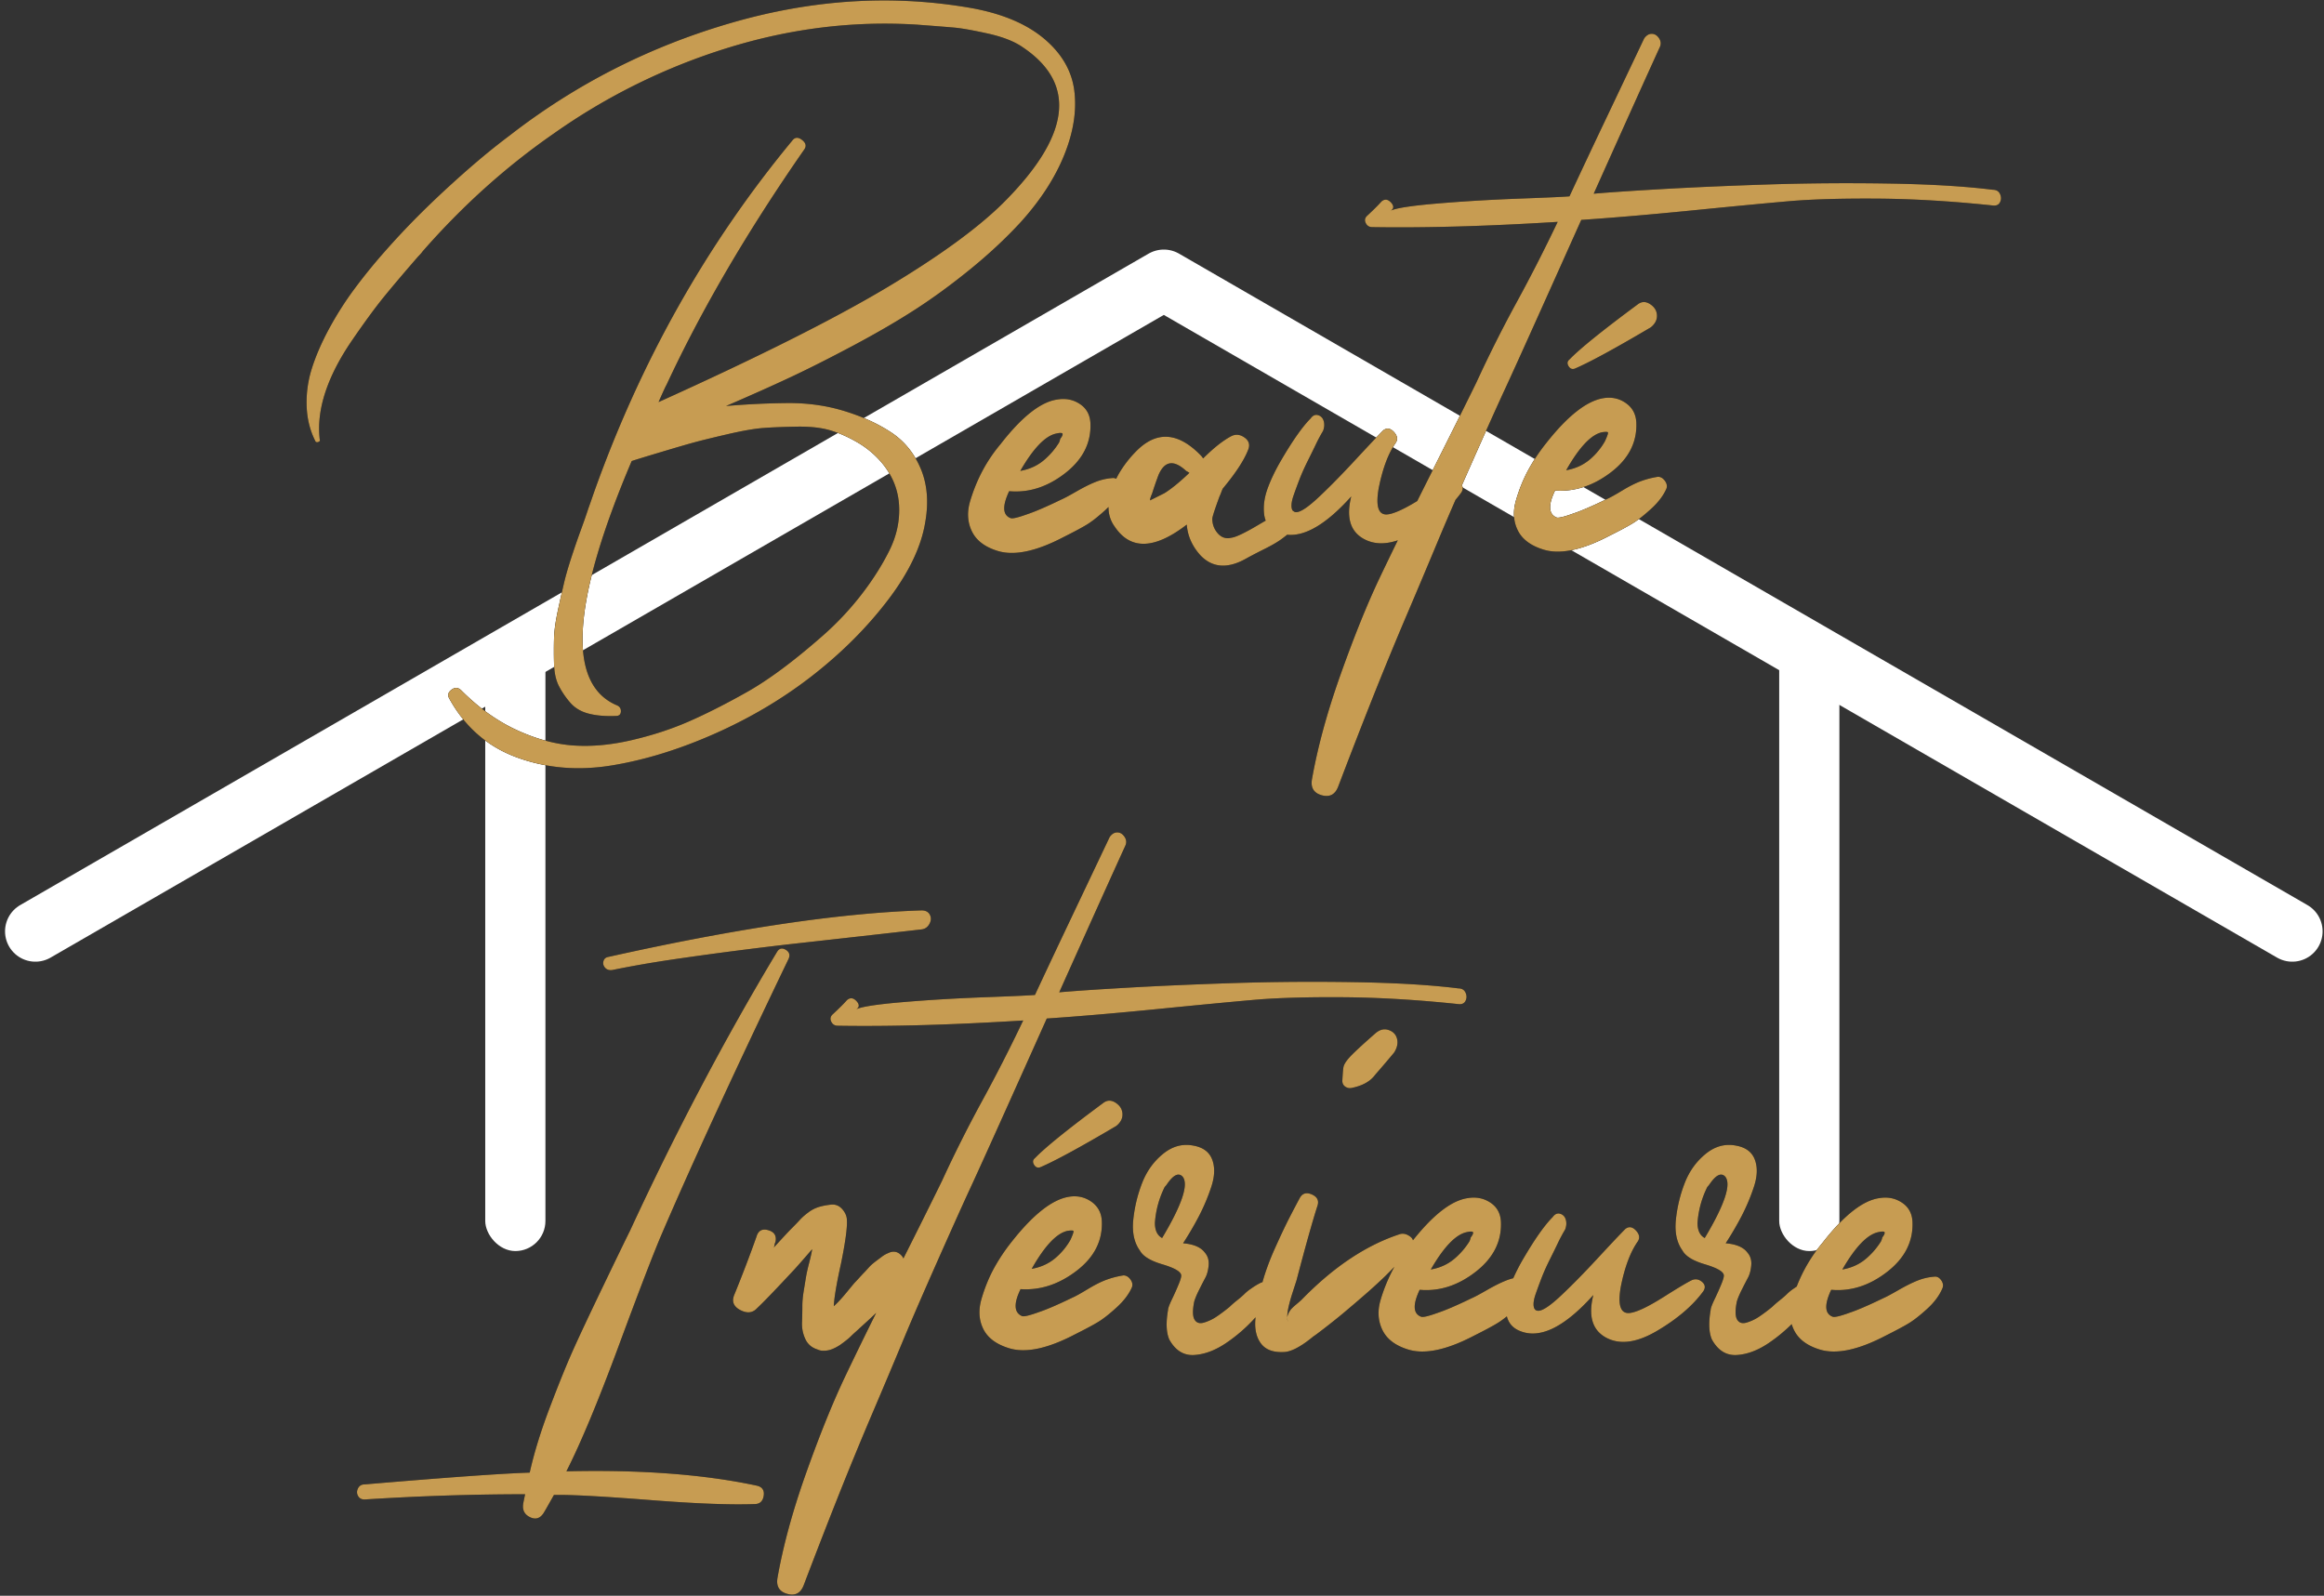 <svg width="383" height="263" xmlns="http://www.w3.org/2000/svg" xmlns:xlink="http://www.w3.org/1999/xlink"><rect width="100%" height="100%" fill="#333333" stroke="none"/><defs><path d="M165.857 124.578c.678-1.36 1.39-2.783 2.137-4.268 3.564-7.092 6.102-12.186 7.614-15.282a216.001 216.001 0 0 1 6.642-13.23c2.34-4.284 4.59-8.694 6.75-13.23-11.592.72-21.78 1.008-30.564.864-.504 0-.864-.234-1.08-.702-.216-.468-.108-.882.324-1.242 1.08-1.008 1.836-1.764 2.268-2.268.576-.504 1.152-.396 1.728.324.36.504.288.9-.216 1.188.864-.432 3.42-.828 7.668-1.188s8.784-.63 13.608-.81c4.824-.18 7.56-.306 8.208-.378a1655.47 1655.47 0 0 1 6.156-13.068l6.156-12.96c.36-.504.774-.756 1.242-.756.468 0 .864.234 1.188.702.324.468.378.954.162 1.458-1.944 4.248-5.58 12.312-10.908 24.192 2.448-.216 6.174-.468 11.178-.756 5.004-.288 10.746-.54 17.226-.756a410.73 410.73 0 0 1 20.088-.162c6.912.108 12.672.45 17.28 1.026.576 0 .972.234 1.188.702.216.468.216.918 0 1.35-.216.432-.612.612-1.188.54-6.84-.72-13.23-1.098-19.17-1.134-5.94-.036-10.764.108-14.472.432s-9 .828-15.876 1.512c-6.876.684-12.978 1.206-18.306 1.566-1.224 2.736-3.348 7.47-6.372 14.202s-5.112 11.34-6.264 13.824c-1.152 2.484-2.934 6.444-5.346 11.88-.6 1.352-1.167 2.635-1.7 3.85.215.35.187.74-.082 1.172a17.78 17.78 0 0 1-.954 1.198 450.005 450.005 0 0 0-2.88 6.74 1646.576 1646.576 0 0 1-5.076 12.042 622.31 622.31 0 0 0-5.778 14.04c-1.8 4.536-3.672 9.36-5.616 14.472-.504 1.296-1.404 1.764-2.7 1.404-1.296-.36-1.836-1.224-1.62-2.592.936-5.328 2.52-11.124 4.752-17.388 2.232-6.264 4.356-11.52 6.372-15.768a557.612 557.612 0 0 1 3.03-6.268c-2.122.717-3.978.646-5.568-.212-2.268-1.224-2.97-3.564-2.106-7.02-4.044 4.513-7.563 6.617-10.558 6.31-.37.296-.703.55-.998.764-.648.468-1.548.99-2.7 1.566a94.218 94.218 0 0 0-2.916 1.512c-3.096 1.8-5.652 1.656-7.668-.432-1.368-1.512-2.124-3.204-2.268-5.076-5.328 4.104-9.288 4.212-11.88.324a5.253 5.253 0 0 1-1.013-3.233c-.176.18-.36.357-.553.533-1.188 1.08-2.196 1.872-3.024 2.376-.828.504-2.106 1.188-3.834 2.052-4.536 2.376-8.172 3.132-10.908 2.268-2.088-.648-3.492-1.728-4.212-3.24-.72-1.512-.81-3.168-.27-4.968.54-1.8 1.224-3.474 2.052-5.022a25.308 25.308 0 0 1 2.97-4.374c3.528-4.536 6.66-6.984 9.396-7.344 1.368-.216 2.592.036 3.672.756s1.656 1.764 1.728 3.132c.144 3.24-1.242 5.994-4.158 8.262-2.916 2.268-5.994 3.258-9.234 2.97-1.152 2.448-1.08 3.924.216 4.428.288.144 1.224-.072 2.808-.648 1.296-.432 3.132-1.224 5.508-2.376.504-.216 1.35-.666 2.538-1.35 1.188-.684 2.232-1.206 3.132-1.566.9-.36 1.818-.576 2.754-.648.244-.04.471 0 .681.12.217-.453.458-.889.723-1.308a18.68 18.68 0 0 1 3.024-3.672c3.24-2.952 6.66-2.556 10.26 1.188.072.072.18.216.324.432 1.728-1.728 3.276-2.952 4.644-3.672.72-.36 1.44-.288 2.16.216.72.504.936 1.152.648 1.944-.648 1.728-2.052 3.888-4.212 6.48-.072.144-.162.36-.27.648a7.237 7.237 0 0 1-.27.648c-.792 2.16-1.188 3.384-1.188 3.672 0 .936.306 1.746.918 2.43.612.684 1.35.918 2.214.702.72-.072 2.232-.792 4.536-2.16.4-.238.777-.458 1.13-.661a4.331 4.331 0 0 1-.266-1.121c-.144-1.332.054-2.736.594-4.212.54-1.476 1.296-3.042 2.268-4.698.972-1.656 1.854-3.042 2.646-4.158.792-1.116 1.512-1.998 2.16-2.646.36-.504.774-.684 1.242-.54.468.144.774.468.918.972.144.504.108 1.044-.108 1.62-.432.72-.828 1.458-1.188 2.214s-.81 1.674-1.35 2.754-.99 2.088-1.35 3.024c-.36.936-.684 1.818-.972 2.646-.288.828-.396 1.494-.324 1.998.035.242.11.426.229.552.097.047.19.103.278.17a.87.87 0 0 0 .249.034c.72 0 1.962-.828 3.726-2.484 1.764-1.656 3.78-3.708 6.048-6.156 2.268-2.448 3.798-4.068 4.59-4.86.576-.432 1.152-.342 1.728.27.576.612.684 1.206.324 1.782-1.224 1.728-2.16 4.212-2.808 7.452-.576 3.24 0 4.68 1.728 4.32 1.025-.192 2.562-.911 4.613-2.158zM92.556 43.36c5.04.936 9 2.628 11.88 5.076 2.88 2.448 4.518 5.31 4.914 8.586.396 3.276-.162 6.786-1.674 10.53-1.512 3.744-3.888 7.416-7.128 11.016-2.448 2.664-5.22 5.256-8.316 7.776-3.096 2.52-6.12 4.734-9.072 6.642-2.952 1.908-6.354 3.888-10.206 5.94-3.852 2.052-7.272 3.78-10.26 5.184-2.988 1.404-6.57 3.006-10.746 4.806 3.312-.288 6.642-.45 9.99-.486 3.348-.036 6.498.396 9.45 1.296 2.952.9 5.526 2.07 7.722 3.51 2.196 1.44 3.834 3.438 4.914 5.994 1.08 2.556 1.332 5.49.756 8.802-.648 4.032-2.682 8.298-6.102 12.798-3.42 4.5-7.542 8.64-12.366 12.42-4.824 3.78-10.188 6.984-16.092 9.612-5.904 2.628-11.61 4.392-17.118 5.292-5.508.9-10.692.468-15.552-1.296-4.86-1.764-8.586-4.986-11.178-9.666-.36-.576-.252-1.08.324-1.512.576-.432 1.116-.396 1.62.108 2.88 2.88 5.922 5.058 9.126 6.534 3.204 1.476 6.3 2.322 9.288 2.538 2.988.216 6.192-.072 9.612-.864s6.57-1.818 9.45-3.078c2.88-1.26 6.048-2.862 9.504-4.806 1.8-1.008 3.744-2.286 5.832-3.834 2.088-1.548 4.32-3.366 6.696-5.454a48.877 48.877 0 0 0 6.372-6.75c1.872-2.412 3.42-4.842 4.644-7.29 1.224-2.448 1.764-4.95 1.62-7.506-.144-2.556-1.08-4.878-2.808-6.966a15.326 15.326 0 0 0-4.05-3.402c-1.548-.9-3.06-1.566-4.536-1.998-1.476-.432-3.294-.63-5.454-.594-2.16.036-3.978.108-5.454.216-1.476.108-3.456.45-5.94 1.026-2.484.576-4.32 1.026-5.508 1.35-1.188.324-3.042.864-5.562 1.62-2.52.756-4.104 1.242-4.752 1.458-9.936 23.4-10.728 36.828-2.376 40.284.432.216.63.558.594 1.026-.036.468-.306.702-.81.702-1.728.072-3.222-.054-4.482-.378-1.26-.324-2.268-.918-3.024-1.782a13.879 13.879 0 0 1-1.89-2.754c-.504-.972-.774-2.214-.81-3.726a79.89 79.89 0 0 1 0-4.158c.036-1.26.252-2.808.648-4.644a259.78 259.78 0 0 1 1.026-4.59c.288-1.224.738-2.754 1.35-4.59a128.25 128.25 0 0 1 1.404-4.05 107.8 107.8 0 0 0 1.242-3.564c.36-1.008.612-1.728.756-2.16 7.704-21.816 18.648-41.292 32.832-58.428.432-.576.972-.612 1.62-.108.648.504.756 1.044.324 1.62-9.36 13.464-16.92 26.388-22.68 38.772-.072.072-.504 1.008-1.296 2.808C57.096 100.924 69.588 94.66 78.3 89.476c8.568-5.112 14.976-9.756 19.224-13.932 11.232-11.16 12.312-19.764 3.24-25.812-1.368-.936-3.276-1.674-5.724-2.214-2.448-.54-4.284-.864-5.508-.972-1.224-.108-3.276-.27-6.156-.486-10.44-.648-20.826.63-31.158 3.834a101.709 101.709 0 0 0-28.782 14.202c-7.776 5.4-14.94 11.844-21.492 19.332-.144.216-.396.504-.756.864-2.376 2.736-4.266 4.968-5.67 6.696-1.404 1.728-3.132 4.086-5.184 7.074-2.052 2.988-3.528 5.85-4.428 8.586-.9 2.736-1.206 5.328-.918 7.776.072.216-.018.36-.27.432-.252.072-.414 0-.486-.216-.864-1.728-1.332-3.636-1.404-5.724a18.381 18.381 0 0 1 .864-6.21c.648-2.052 1.584-4.212 2.808-6.48a54.712 54.712 0 0 1 4.104-6.48 92.433 92.433 0 0 1 5.076-6.264 128.258 128.258 0 0 1 5.508-5.886c1.8-1.8 3.672-3.582 5.616-5.346a155.726 155.726 0 0 1 5.13-4.482 114.234 114.234 0 0 1 4.374-3.456c10.944-8.496 23.148-14.688 36.612-18.576 13.464-3.888 26.676-4.68 39.636-2.376zm112.968 77.22c.432 0 .81.216 1.134.648.324.432.414.864.27 1.296-.504 1.152-1.35 2.268-2.538 3.348-1.188 1.08-2.196 1.872-3.024 2.376-.828.504-2.106 1.188-3.834 2.052-4.536 2.376-8.172 3.132-10.908 2.268-2.088-.648-3.492-1.71-4.212-3.186-.72-1.476-.81-3.132-.27-4.968.54-1.836 1.224-3.51 2.052-5.022a30.697 30.697 0 0 1 2.97-4.428c3.528-4.464 6.66-6.912 9.396-7.344 1.368-.216 2.592.054 3.672.81s1.656 1.818 1.728 3.186c.144 3.24-1.242 5.976-4.158 8.208-2.916 2.232-5.994 3.24-9.234 3.024-1.152 2.376-1.08 3.852.216 4.428.288.144 1.224-.072 2.808-.648 1.296-.432 3.132-1.224 5.508-2.376.504-.216 1.35-.684 2.538-1.404 1.188-.72 2.232-1.242 3.132-1.566.9-.324 1.818-.558 2.754-.702zm-13.716-17.82c-.432.144-.774 0-1.026-.432s-.198-.792.162-1.08c1.656-1.728 5.4-4.752 11.232-9.072.648-.504 1.332-.522 2.052-.054s1.098 1.08 1.134 1.836c.036.756-.306 1.422-1.026 1.998-5.976 3.528-10.152 5.796-12.528 6.804zm-85.428 10.692c-1.8.36-3.78 2.412-5.94 6.156 1.656-.288 3.06-.972 4.212-2.052a12.162 12.162 0 0 0 2.16-2.592c.072-.144.144-.36.216-.648.288-.36.414-.63.378-.81-.036-.18-.378-.198-1.026-.054zm17.82 9.828c1.152-.72 2.52-1.836 4.104-3.348a5.283 5.283 0 0 0-.54-.324c-2.016-1.872-3.528-1.656-4.536.648a55.502 55.502 0 0 0-1.08 3.132 4.19 4.19 0 0 0-.216.54 1.777 1.777 0 0 0-.108.54l2.376-1.188zm72.144-10.044c-1.8.36-3.78 2.448-5.94 6.264 1.656-.288 3.06-.972 4.212-2.052a11.143 11.143 0 0 0 2.16-2.7c.432-.936.594-1.44.486-1.512-.108-.072-.414-.072-.918 0z" id="a"/><path d="M210.96 122.42a25.308 25.308 0 0 1 4.283-7.24c3.529-4.536 6.661-6.984 9.397-7.344 1.368-.216 2.592.036 3.672.756s1.656 1.764 1.728 3.132c.144 3.24-1.242 5.994-4.158 8.262-2.916 2.268-5.994 3.258-9.234 2.97-1.152 2.448-1.08 3.924.216 4.428.288.144 1.224-.072 2.808-.648 1.296-.432 3.132-1.224 5.508-2.376.504-.216 1.35-.666 2.538-1.35 1.188-.684 2.232-1.206 3.132-1.566.9-.36 1.818-.576 2.754-.648.432-.072.81.108 1.134.54.324.432.414.864.27 1.296-.504 1.224-1.35 2.376-2.538 3.456-1.188 1.08-2.196 1.872-3.024 2.376-.828.504-2.106 1.188-3.834 2.052-4.536 2.376-8.172 3.132-10.908 2.268-2.088-.648-3.492-1.728-4.212-3.24a6.404 6.404 0 0 1-.358-.928 26.186 26.186 0 0 1-3.746 3.088c-1.8 1.224-3.564 1.89-5.292 1.998-1.728.108-3.096-.738-4.104-2.538-.504-1.152-.576-2.772-.216-4.86 0-.288.216-.882.648-1.782.432-.9.81-1.746 1.134-2.538.324-.792.45-1.296.378-1.512-.144-.576-1.188-1.152-3.132-1.728-1.944-.576-3.168-1.332-3.672-2.268-.936-1.296-1.296-2.988-1.08-5.076a23.196 23.196 0 0 1 1.458-6.048c.756-1.944 1.908-3.546 3.456-4.806 1.548-1.26 3.222-1.71 5.022-1.35 1.584.288 2.61 1.062 3.078 2.322.468 1.26.414 2.754-.162 4.482a32.823 32.823 0 0 1-2.052 4.86 54.654 54.654 0 0 1-2.592 4.428c1.728.144 2.916.648 3.564 1.512.504.576.72 1.278.648 2.106-.072.828-.252 1.512-.54 2.052a87.58 87.58 0 0 0-1.026 1.998c-.396.792-.666 1.44-.81 1.944-.288 1.44-.27 2.43.054 2.97s.846.702 1.566.486a7.645 7.645 0 0 0 2.052-.972 28.011 28.011 0 0 0 2.16-1.62 15.67 15.67 0 0 1 1.242-1.08c.54-.432.954-.792 1.242-1.08a7.079 7.079 0 0 1 1.08-.864c.156-.112.312-.218.469-.32zm-46.71-1.374a32.083 32.083 0 0 1 1.692-3.274c.972-1.656 1.854-3.042 2.646-4.158.792-1.116 1.512-1.998 2.16-2.646.36-.504.774-.684 1.242-.54.468.144.774.468.918.972.144.504.108 1.044-.108 1.62-.432.72-.828 1.458-1.188 2.214s-.81 1.674-1.35 2.754-.99 2.088-1.35 3.024c-.36.936-.684 1.818-.972 2.646-.288.828-.396 1.494-.324 1.998.072.504.324.756.756.756.72 0 1.962-.828 3.726-2.484 1.764-1.656 3.78-3.708 6.048-6.156 2.268-2.448 3.798-4.068 4.59-4.86.576-.432 1.152-.342 1.728.27.576.612.684 1.206.324 1.782-1.224 1.728-2.16 4.212-2.808 7.452-.576 3.24 0 4.68 1.728 4.32 1.152-.216 2.952-1.098 5.4-2.646 2.448-1.548 3.996-2.466 4.644-2.754.576-.216 1.116-.108 1.62.324s.576.936.216 1.512c-1.728 2.376-4.266 4.554-7.614 6.534-3.348 1.98-6.156 2.358-8.424 1.134-2.268-1.224-2.97-3.564-2.106-7.02-4.968 5.544-9.144 7.452-12.528 5.724-.894-.477-1.468-1.213-1.72-2.208-.582.467-1.107.844-1.574 1.128-.828.504-2.106 1.188-3.834 2.052-4.536 2.376-8.172 3.132-10.908 2.268-2.088-.648-3.492-1.728-4.212-3.24-.72-1.512-.81-3.168-.27-4.968a27.166 27.166 0 0 1 2.264-5.41 53.636 53.636 0 0 1-1.724 1.738 88.385 88.385 0 0 1-3.456 3.132 245.295 245.295 0 0 1-3.294 2.808c-.864.72-1.854 1.512-2.97 2.376-1.116.864-1.746 1.332-1.89 1.404-2.088 1.728-3.744 2.592-4.968 2.592-1.728.072-2.97-.414-3.726-1.458-.756-1.044-1.044-2.43-.864-4.158l.012-.115a26.15 26.15 0 0 1-4.818 4.219c-1.8 1.224-3.564 1.89-5.292 1.998-1.728.108-3.096-.738-4.104-2.538-.504-1.152-.576-2.772-.216-4.86 0-.288.216-.882.648-1.782.432-.9.81-1.746 1.134-2.538.324-.792.45-1.296.378-1.512-.144-.576-1.188-1.152-3.132-1.728-1.944-.576-3.168-1.332-3.672-2.268-.936-1.296-1.296-2.988-1.08-5.076a23.196 23.196 0 0 1 1.458-6.048c.756-1.944 1.908-3.546 3.456-4.806 1.548-1.26 3.222-1.71 5.022-1.35 1.584.288 2.61 1.062 3.078 2.322.468 1.26.414 2.754-.162 4.482a32.823 32.823 0 0 1-2.052 4.86 54.654 54.654 0 0 1-2.592 4.428c1.728.144 2.916.648 3.564 1.512.504.576.72 1.278.648 2.106-.072.828-.252 1.512-.54 2.052a87.58 87.58 0 0 0-1.026 1.998c-.396.792-.666 1.44-.81 1.944-.288 1.44-.27 2.43.054 2.97s.846.702 1.566.486a7.645 7.645 0 0 0 2.052-.972 28.011 28.011 0 0 0 2.16-1.62 15.67 15.67 0 0 1 1.242-1.08c.54-.432.954-.792 1.242-1.08a7.079 7.079 0 0 1 1.08-.864c.504-.36 1.008-.666 1.512-.918.113-.056.225-.097.338-.123.495-1.772 1.175-3.621 2.038-5.547.936-2.088 1.728-3.762 2.376-5.022a199.55 199.55 0 0 1 1.728-3.294c.432-.792 1.098-.99 1.998-.594.9.396 1.206 1.026.918 1.89-.792 2.448-1.944 6.552-3.456 12.312-.072.216-.288.882-.648 1.998-.36 1.116-.612 2.07-.756 2.862-.104.57-.133 1.064-.087 1.485l-.017-.051a1.53 1.53 0 0 1 .104-.678 3.21 3.21 0 0 1 .486-.864c.18-.216.486-.504.918-.864.432-.36.72-.612.864-.756 5.256-5.4 10.656-9 16.2-10.8.504-.144 1.026-.036 1.566.324.33.22.52.455.567.702 3.407-4.294 6.44-6.616 9.099-6.966 1.368-.216 2.592.036 3.672.756s1.656 1.764 1.728 3.132c.144 3.24-1.242 5.994-4.158 8.262-2.916 2.268-5.994 3.258-9.234 2.97-1.152 2.448-1.08 3.924.216 4.428.288.144 1.224-.072 2.808-.648 1.296-.432 3.132-1.224 5.508-2.376.504-.216 1.35-.666 2.538-1.35 1.188-.684 2.232-1.206 3.132-1.566a9.608 9.608 0 0 1 1.224-.398zM63.744 117.79a1481.314 1481.314 0 0 0 6.348-12.761 216.002 216.002 0 0 1 6.642-13.23c2.34-4.284 4.59-8.694 6.75-13.23-11.592.72-21.78 1.008-30.564.864-.504 0-.864-.234-1.08-.702-.216-.468-.108-.882.324-1.242 1.08-1.008 1.836-1.764 2.268-2.268.576-.504 1.152-.396 1.728.324.36.504.288.9-.216 1.188.864-.432 3.42-.828 7.668-1.188s8.784-.63 13.608-.81c4.824-.18 7.56-.306 8.208-.378 1.368-2.952 3.42-7.308 6.156-13.068l6.156-12.96c.36-.504.774-.756 1.242-.756.468 0 .864.234 1.188.702.324.468.378.954.162 1.458-1.944 4.248-5.58 12.312-10.908 24.192 2.448-.216 6.174-.468 11.178-.756 5.004-.288 10.746-.54 17.226-.756a410.73 410.73 0 0 1 20.088-.162c6.912.108 12.672.45 17.28 1.026.576 0 .972.234 1.188.702.216.468.216.918 0 1.35-.216.432-.612.612-1.188.54-6.84-.72-13.23-1.098-19.17-1.134-5.94-.036-10.764.108-14.472.432s-9 .828-15.876 1.512c-6.876.684-12.978 1.206-18.306 1.566-1.224 2.736-3.348 7.47-6.372 14.202s-5.112 11.34-6.264 13.824c-1.152 2.484-2.934 6.444-5.346 11.88-2.412 5.436-4.284 9.756-5.616 12.96a1646.55 1646.55 0 0 1-5.076 12.042 622.308 622.308 0 0 0-5.778 14.04c-1.8 4.536-3.672 9.36-5.616 14.472-.504 1.296-1.404 1.764-2.7 1.404-1.296-.36-1.836-1.224-1.62-2.592.936-5.328 2.52-11.124 4.752-17.388 2.232-6.264 4.356-11.52 6.372-15.768a686.725 686.725 0 0 1 5.146-10.557 98.673 98.673 0 0 1-2.662 2.457c-.144.144-.378.36-.702.648-.324.288-.594.54-.81.756-.216.216-.486.45-.81.702a26.87 26.87 0 0 1-.864.648c-.252.18-.558.36-.918.54-.36.18-.684.306-.972.378a4.015 4.015 0 0 1-.972.108c-.36 0-.684-.072-.972-.216-.936-.288-1.602-.864-1.998-1.728a5.855 5.855 0 0 1-.54-2.7c.036-.936.054-1.836.054-2.7 0-.72.072-1.53.216-2.43.144-.9.27-1.674.378-2.322.108-.648.288-1.458.54-2.43.252-.972.414-1.71.486-2.214-.432.504-1.026 1.188-1.782 2.052-.756.864-1.242 1.404-1.458 1.62-2.952 3.168-4.896 5.184-5.832 6.048-.72.792-1.638.9-2.754.324-1.116-.576-1.458-1.404-1.026-2.484a220.307 220.307 0 0 0 3.672-9.612c.288-1.008.936-1.368 1.944-1.08 1.008.288 1.404.936 1.188 1.944a1.92 1.92 0 0 0-.162.54c-.03.177-.071.306-.125.386l.002.003c1.49-1.63 2.412-2.624 2.769-2.981.72-.72 1.242-1.26 1.566-1.62.324-.36.774-.756 1.35-1.188a5.609 5.609 0 0 1 1.782-.918c.612-.18 1.278-.306 1.998-.378.72-.072 1.332.18 1.836.756.504.576.756 1.188.756 1.836.072 1.224-.252 3.6-.972 7.128-.72 3.24-1.116 5.58-1.188 7.02.576-.504 1.278-1.26 2.106-2.268.828-1.008 1.278-1.548 1.35-1.62.144-.144.396-.414.756-.81.36-.396.612-.666.756-.81.144-.144.36-.378.648-.702.288-.324.54-.576.756-.756.216-.18.468-.378.756-.594l.864-.648c.288-.216.612-.396.972-.54.72-.36 1.368-.306 1.944.162.263.214.45.453.564.72zM42.876 67.336c.36-.648.846-.792 1.458-.432.612.36.774.864.486 1.512-8.928 18.576-15.912 33.732-20.952 45.468-1.296 3.024-3.636 9.108-7.02 18.252-3.384 9.144-6.264 16.056-8.64 20.736 12.24-.288 22.716.504 31.428 2.376.864.216 1.224.774 1.08 1.674-.144.9-.648 1.35-1.512 1.35-3.96.144-9.63-.072-17.01-.648-7.38-.576-12.438-.864-15.174-.864h-.864c-1.008 1.8-1.584 2.808-1.728 3.024-.576.864-1.314 1.08-2.214.648-.9-.432-1.278-1.152-1.134-2.16 0-.072.108-.612.324-1.62-8.568 0-17.388.288-26.46.864-.504 0-.864-.198-1.08-.594-.216-.396-.216-.81 0-1.242.216-.432.576-.648 1.08-.648 13.536-1.152 22.608-1.8 27.216-1.944.72-3.24 1.818-6.804 3.294-10.692s2.736-7.002 3.78-9.342c1.044-2.34 2.718-5.904 5.022-10.692 2.304-4.788 3.78-7.83 4.428-9.126 7.56-16.344 15.624-31.644 24.192-45.9zm23.868-6.912c.648 0 1.098.234 1.35.702.252.468.234.972-.054 1.512-.288.54-.72.846-1.296.918-2.52.288-5.868.666-10.044 1.134-4.176.468-7.722.864-10.638 1.188-2.916.324-6.192.72-9.828 1.188-3.636.468-7.164.954-10.584 1.458s-6.714 1.08-9.882 1.728c-.504.072-.9-.054-1.188-.378-.288-.324-.378-.684-.27-1.08.108-.396.378-.63.81-.702 20.952-4.68 38.16-7.236 51.624-7.668zm33.264 60.156c.432 0 .81.216 1.134.648.324.432.414.864.27 1.296-.504 1.152-1.35 2.268-2.538 3.348-1.188 1.08-2.196 1.872-3.024 2.376-.828.504-2.106 1.188-3.834 2.052-4.536 2.376-8.172 3.132-10.908 2.268-2.088-.648-3.492-1.71-4.212-3.186-.72-1.476-.81-3.132-.27-4.968.54-1.836 1.224-3.51 2.052-5.022a30.697 30.697 0 0 1 2.97-4.428c3.528-4.464 6.66-6.912 9.396-7.344 1.368-.216 2.592.054 3.672.81s1.656 1.818 1.728 3.186c.144 3.24-1.242 5.976-4.158 8.208-2.916 2.232-5.994 3.24-9.234 3.024-1.152 2.376-1.08 3.852.216 4.428.288.144 1.224-.072 2.808-.648 1.296-.432 3.132-1.224 5.508-2.376.504-.216 1.35-.684 2.538-1.404 1.188-.72 2.232-1.242 3.132-1.566.9-.324 1.818-.558 2.754-.702zm-13.716-17.82c-.432.144-.774 0-1.026-.432s-.198-.792.162-1.08c1.656-1.728 5.4-4.752 11.232-9.072.648-.504 1.332-.522 2.052-.054s1.098 1.08 1.134 1.836c.036.756-.306 1.422-1.026 1.998-5.976 3.528-10.152 5.796-12.528 6.804zm51.3-13.068c-.36.072-.702 0-1.026-.216-.324-.216-.486-.54-.486-.972.072-1.368.144-2.16.216-2.376.144-.504.612-1.152 1.404-1.944.792-.792 2.052-1.944 3.78-3.456.72-.648 1.458-.846 2.214-.594s1.224.738 1.404 1.458c.18.72.018 1.476-.486 2.268a200.68 200.68 0 0 1-3.132 3.672c-.792 1.08-2.088 1.8-3.888 2.16zm-46.764 23.544c-1.8.36-3.78 2.448-5.94 6.264 1.656-.288 3.06-.972 4.212-2.052a11.143 11.143 0 0 0 2.16-2.7c.432-.936.594-1.44.486-1.512-.108-.072-.414-.072-.918 0zm15.552 1.188c3.312-5.544 4.428-8.928 3.348-10.152-.648-.648-1.476-.252-2.484 1.188a3.54 3.54 0 0 1-.432.54 15.546 15.546 0 0 0-1.62 5.94c0 1.224.396 2.052 1.188 2.484zm20.649 13.365c.017.164.047.317.087.459a2.04 2.04 0 0 1-.104-.51l.017.05zm29.571-14.337c-1.8.36-3.78 2.412-5.94 6.156 1.656-.288 3.06-.972 4.212-2.052a12.162 12.162 0 0 0 2.16-2.592c.072-.144.144-.36.216-.648.288-.36.414-.63.378-.81-.036-.18-.378-.198-1.026-.054zm39.204.972c3.312-5.544 4.428-8.928 3.348-10.152-.648-.648-1.476-.252-2.484 1.188a3.54 3.54 0 0 1-.432.54 15.546 15.546 0 0 0-1.62 5.94c0 1.224.396 2.052 1.188 2.484zm28.62-.972c-1.8.36-3.78 2.412-5.94 6.156 1.656-.288 3.06-.972 4.212-2.052a12.162 12.162 0 0 0 2.16-2.592c.072-.144.144-.36.216-.648.288-.36.414-.63.378-.81-.036-.18-.378-.198-1.026-.054z" id="b"/></defs><g transform="translate(5 -42)" fill="none" fill-rule="evenodd"><path d="M186.802 88.131l185.967 107.368m-371.939 0L186.797 88.131" stroke="#FFF" stroke-width="10" stroke-linecap="round"/><rect fill="#FFF" x="74.968" y="147.022" width="9.919" height="101.169" rx="4.959"/><rect fill="#FFF" x="288.216" y="147.022" width="9.919" height="101.169" rx="4.959"/><g transform="translate(62.708)"><use fill="#000" xlink:href="#a"/><use fill="#C79C52" xlink:href="#a"/></g><g transform="translate(80.139 131.622)"><use fill="#000" xlink:href="#b"/><use fill="#C79C52" xlink:href="#b"/></g></g></svg>